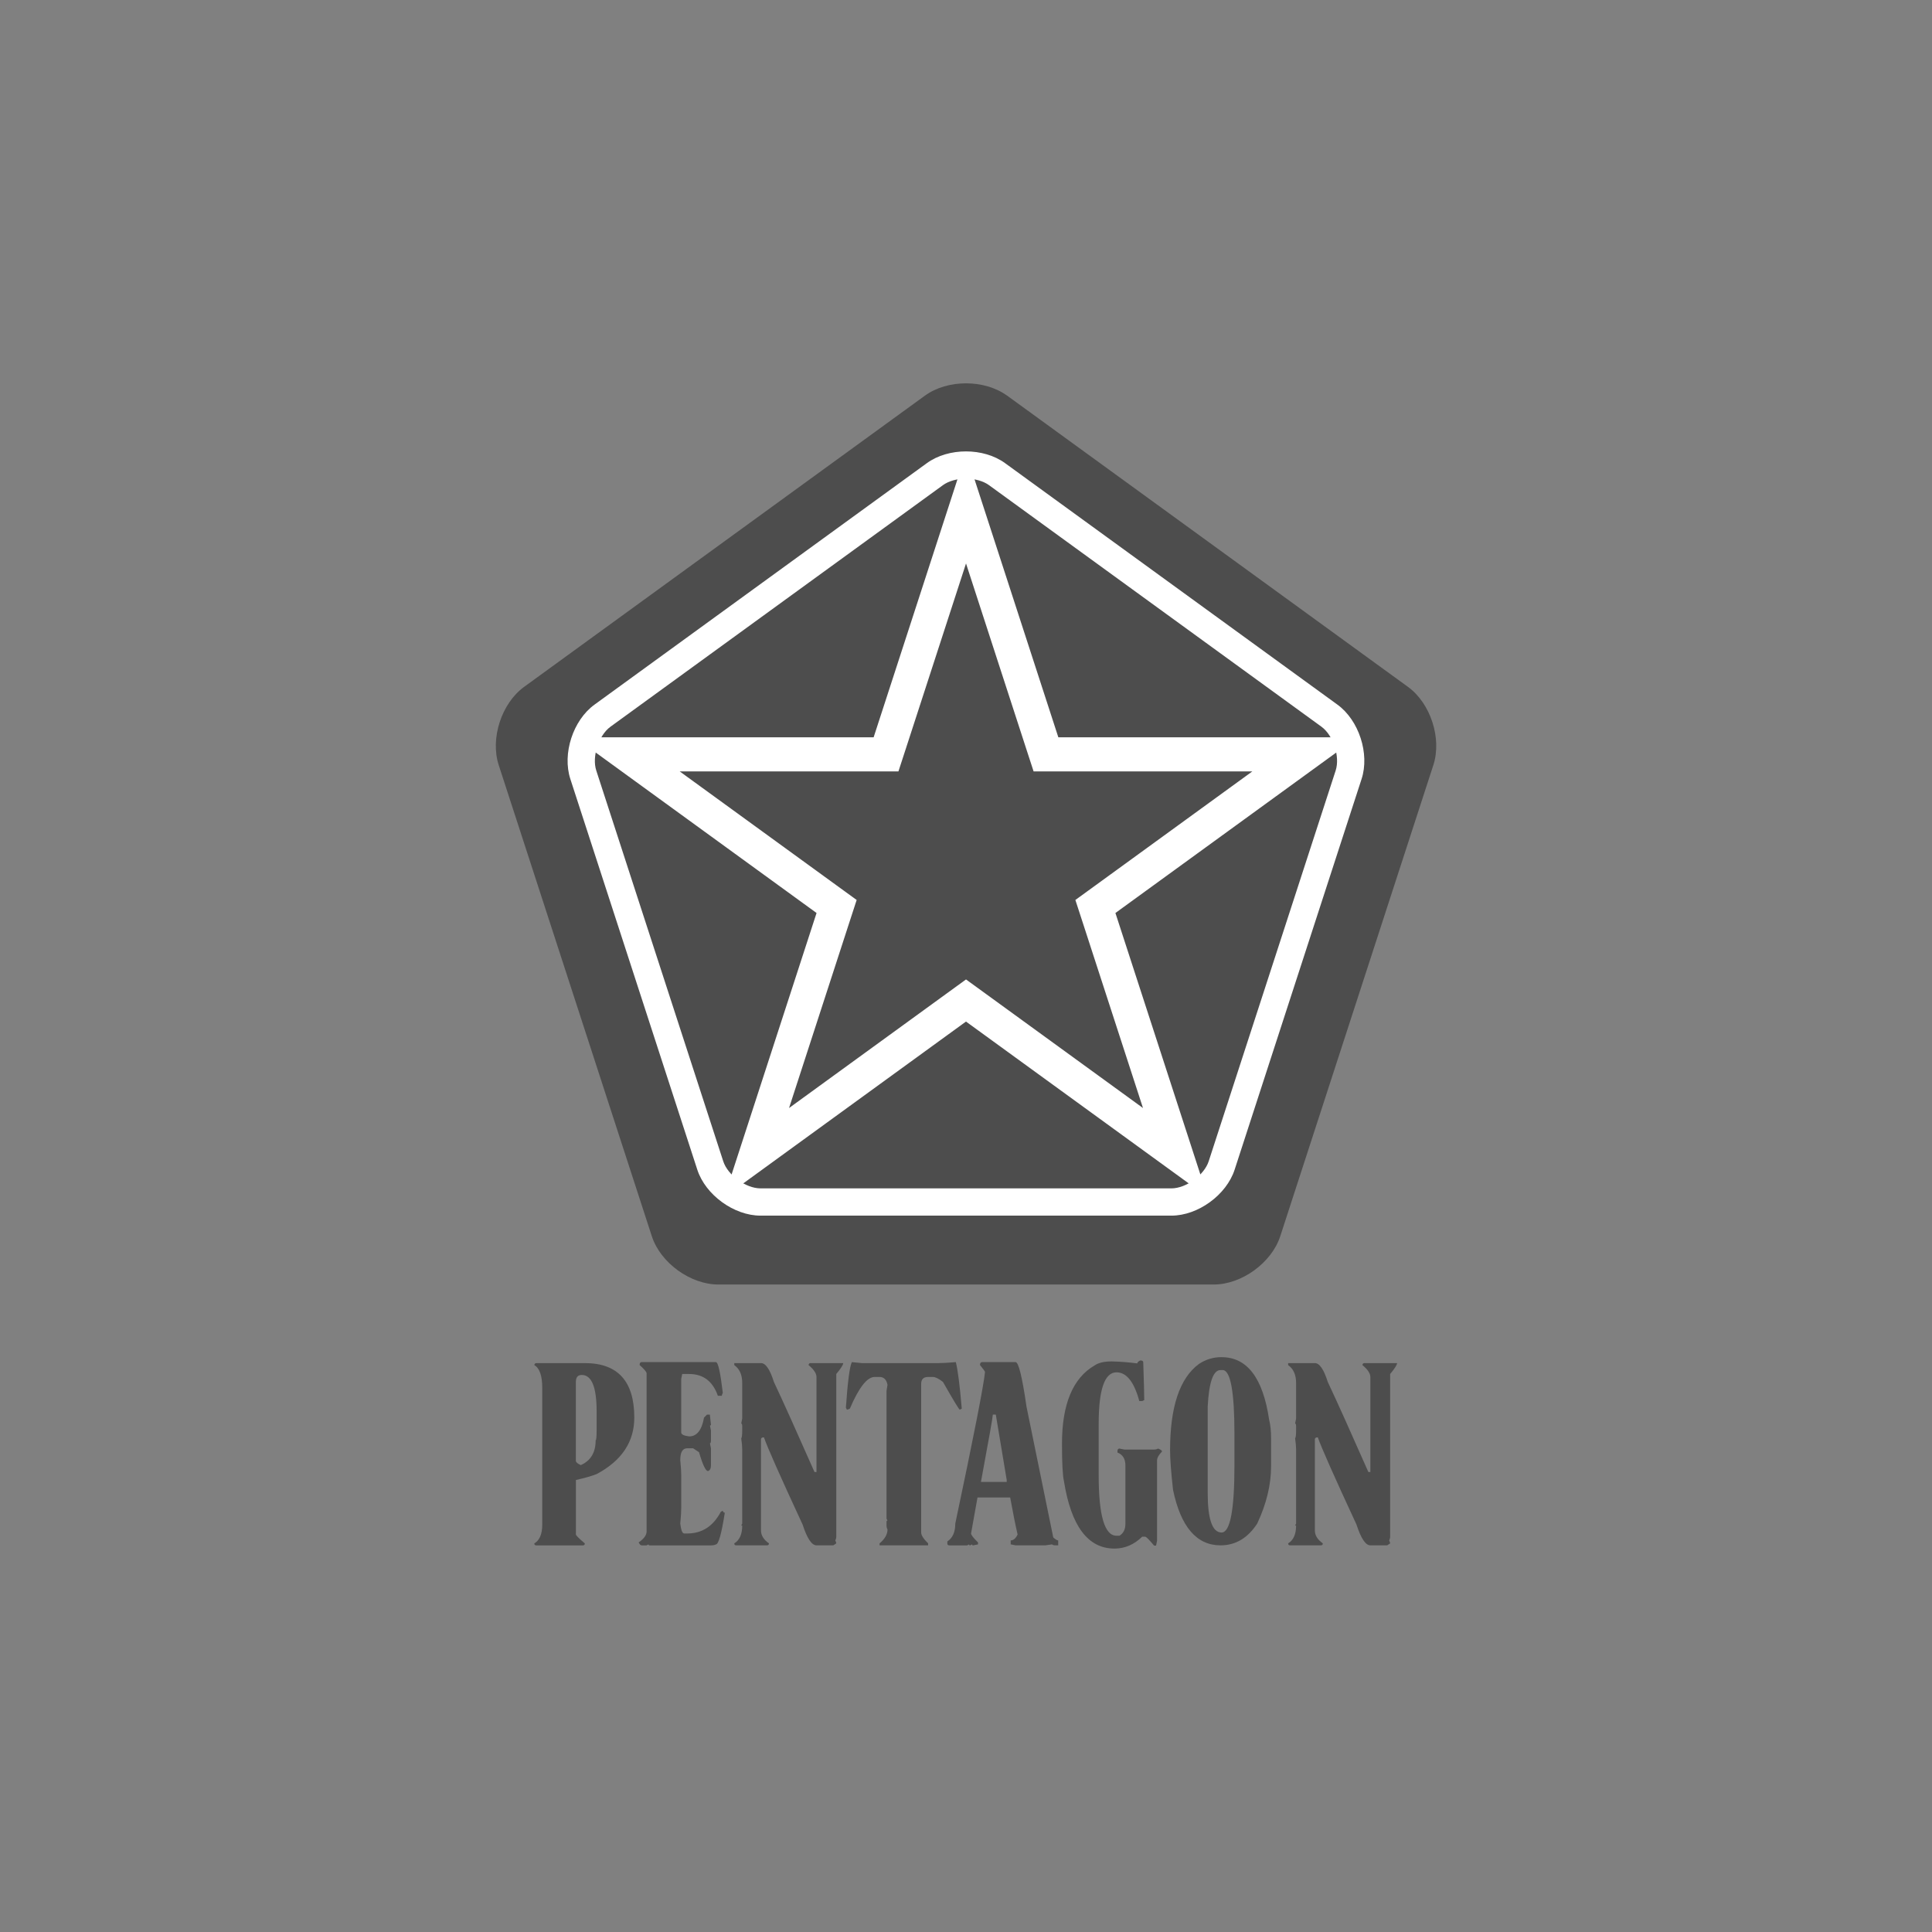 <?xml version="1.0" encoding="UTF-8"?>
<svg id="_レイヤー_1" data-name="レイヤー_1" xmlns="http://www.w3.org/2000/svg" version="1.1" viewBox="0 0 566.93 566.93">
  <rect x="0" y="0" width="566.93" height="566.93" fill="#808080" stroke="none"/>
  <!-- Generator: Adobe Illustrator 29.4.0, SVG Export Plug-In . SVG Version: 2.1.0 Build 152)  -->
  <defs>
    <style>
      .st0 {
        fill: #fff;
      }

      .st1 {
        fill: #4d4d4d;
      }
    </style>
  </defs>
  <g>
    <path class="st1" d="M295.52,116.1c-6.63-4.82-17.48-4.82-24.11,0l-117.62,85.46c-6.63,4.82-9.98,15.14-7.45,22.93l44.93,138.27c2.53,7.8,11.31,14.17,19.51,14.17h145.39c8.2,0,16.97-6.38,19.51-14.17l44.93-138.27c2.53-7.8-.82-18.12-7.45-22.93l-117.62-85.46Z"/>
    <path class="st0" d="M283.46,140.46c2.63,0,5.09.7,6.76,1.91l97.54,70.87c3.48,2.53,5.51,8.78,4.18,12.87l-37.26,114.66c-1.33,4.09-6.65,7.95-10.94,7.95h-120.57c-4.3,0-9.62-3.86-10.94-7.95l-37.26-114.66c-1.33-4.09.7-10.34,4.18-12.87l97.54-70.87c1.67-1.21,4.13-1.91,6.76-1.91M283.46,132.46c-4.16,0-8.31,1.15-11.47,3.44l-97.54,70.87c-6.31,4.58-9.5,14.4-7.09,21.81l37.26,114.66c2.41,7.41,10.76,13.48,18.55,13.48h120.57c7.8,0,16.14-6.07,18.55-13.48l37.26-114.66c2.41-7.41-.78-17.23-7.09-21.81l-97.54-70.87c-3.15-2.29-7.31-3.44-11.47-3.44h0Z"/>
    <path class="st0" d="M283.46,165.31l17.59,54.14,2.25,6.91h64.19l-46.05,33.46-5.88,4.27,2.25,6.91,17.59,54.14-46.05-33.46-5.88-4.27-5.88,4.27-46.05,33.46,17.59-54.14,2.25-6.91-5.88-4.27-46.05-33.46h64.19l2.25-6.91,17.59-54.14M283.46,132.95l-27.1,83.41h-87.7l70.95,51.55-27.1,83.41,70.95-51.55,70.95,51.55-27.1-83.41,70.95-51.55h-87.7l-27.1-83.41h0Z"/>
  </g>
  <g>
    <path class="st1" d="M157.36,399.99h14.24c9.69,0,14.53,5.33,14.53,15.99,0,7.11-3.68,12.63-11.04,16.57-1.45.58-3.49,1.16-6.1,1.74v15.99c0,.26.87,1.13,2.62,2.62,0,.39-.19.58-.58.58h-13.66c-.39,0-.58-.19-.58-.58,1.55-.9,2.33-2.75,2.33-5.52v-40.11c0-3.58-.78-5.81-2.33-6.69.06-.39.26-.58.58-.58ZM168.98,405.51v23.25c.1.39.58.77,1.45,1.16,2.91-1.29,4.36-3.71,4.36-7.27.19,0,.29-1.07.29-3.2v-5.23c0-7.17-1.45-10.75-4.36-10.75-1.16,0-1.74.68-1.74,2.04Z"/>
    <path class="st1" d="M188.27,399.7h21.8c.65,0,1.32,3,2.03,9.01-.19.39-.29.68-.29.87h-1.16c-1.49-4.26-4.3-6.39-8.43-6.39h-2.03l-.29,1.45v15.7c0,.58.78.97,2.33,1.16,2.26,0,3.71-1.84,4.36-5.52l.87-.87h.87v.29l.29,2.62c0,.19-.1.29-.29.29l.29,1.45v2.91c0,.58-.1.87-.29.87l.29,1.45v4.94c0,1-.29,1.58-.87,1.74-.68,0-1.55-1.84-2.62-5.52l-1.74-1.16h-1.74c-1.36,0-2.03,1.16-2.03,3.49.19,1.94.29,3.39.29,4.36v9.59c0,1.13-.1,2.68-.29,4.65.23,1.94.61,2.91,1.16,2.91h.87c4.36,0,7.65-2.13,9.88-6.39l.58-.29c.06.39.26.58.58.58-.97,6.2-1.84,9.3-2.62,9.3-.32.19-.81.29-1.45.29h-18.02c-.19,0-.29-.1-.29-.29l-.58.29h-1.45c-.29,0-.58-.29-.87-.87,1.55-1.07,2.33-2.13,2.33-3.2v-46.51c-.13-.45-.81-1.23-2.03-2.33v-.29c.06-.39.26-.58.58-.58Z"/>
    <path class="st1" d="M215.46,399.99h7.85c1.36,0,2.62,1.84,3.78,5.52,2.91,6.2,6.88,15.02,11.92,26.45h.58v-27.9c0-1.03-.77-2.2-2.33-3.49.06-.39.26-.58.58-.58h9.59c0,.52-.68,1.58-2.03,3.2v47.67c0,.42-.1.81-.29,1.16.19.39.29.68.29.87l-.87.58h-4.94c-1.39,0-2.75-2.03-4.07-6.1-6.59-14.21-10.37-22.74-11.34-25.58h-.29c-.39.07-.58.26-.58.58v26.74c0,1.42.77,2.68,2.33,3.78,0,.39-.19.58-.58.58h-9.01c-.39,0-.58-.19-.58-.58,1.55-.94,2.33-2.68,2.33-5.23h-.29l.29-.58v-21.8c0-.81-.1-1.87-.29-3.2.19-.19.29-.97.29-2.33v-1.16c0-.58-.1-.87-.29-.87l.29-1.45v-10.46c0-2.39-.78-4.13-2.33-5.23v-.58Z"/>
    <path class="st1" d="M249.96,399.7l2.91.29h22.67c1.03,0,2.68-.1,4.94-.29.58,2.26,1.16,6.81,1.74,13.66l-.58.29c-.23-.03-1.87-2.75-4.94-8.14-1.26-.97-2.23-1.45-2.91-1.45h-1.45c-1.36,0-2.03.68-2.03,2.03v43.6c0,.81.68,1.87,2.03,3.2v.58h-14.24v-.58c1.55-1.29,2.33-2.65,2.33-4.07-.19-.36-.29-.74-.29-1.16v-1.16c0-.19.1-.29.29-.29l-.29-.58v-37.5l.29-1.74c-.29-1.55-1.07-2.33-2.33-2.33h-1.45c-2.2,0-4.62,3.1-7.27,9.3-.39.19-.68.29-.87.29l-.29-.58c.52-7.56,1.1-12.01,1.74-13.37Z"/>
    <path class="st1" d="M288.14,399.7h9.88c.87,0,1.94,4.36,3.2,13.08l7.85,38.37c.65.58,1.13.87,1.45.87v1.45h-.58c-.78,0-1.16-.1-1.16-.29l-2.03.29h-8.72l-1.45-.29v-1.16c.81,0,1.48-.58,2.03-1.74-.58-2.45-1.31-6.07-2.18-10.85h-9.59l-1.89,10.56c.03.45.71,1.33,2.04,2.62v.58l-1.45.29c-.19,0-.29-.1-.29-.29l-.58.29c-.19,0-.29-.1-.29-.29l-.58.29h-5.23c-.39,0-.58-.19-.58-.58v-.58c1.55-1,2.33-2.74,2.33-5.23,5.43-25.67,8.33-40.5,8.72-44.47,0-.19-.48-.87-1.45-2.03v-.29c.06-.39.26-.58.58-.58ZM291.34,415.1c0,.61-1.16,7.2-3.49,19.76h7.56v-.58l-3.2-19.18h-.87Z"/>
    <path class="st1" d="M334.61,399.22h.29c.39.07.58.26.58.58.19,5.72.29,9.4.29,11.04l-.58.29h-.87c-1.52-5.62-3.75-8.43-6.69-8.43-3.49,0-5.23,5.04-5.23,15.11v15.11c0,11.82,1.74,17.73,5.23,17.73h.87c1.16-.71,1.74-1.87,1.74-3.49v-17.15c0-1.91-.78-3.17-2.33-3.78v-.58c.06-.39.26-.58.58-.58l1.45.29h8.72c.45,0,.84-.1,1.16-.29.78.29,1.16.58,1.16.87-.97,1-1.45,1.87-1.45,2.62v23.54l-.29,1.45h-.58c-1.45-1.74-2.33-2.62-2.62-2.62h-.87c-2.39,2.33-5.1,3.49-8.14,3.49-7.78,0-12.72-6.59-14.82-19.76-.39-1.68-.58-5.36-.58-11.04,0-11.59,3.2-19.25,9.59-22.96,1.16-.78,2.81-1.16,4.94-1.16,2.65.06,5.17.26,7.56.58,0-.29.29-.58.87-.87Z"/>
    <path class="st1" d="M358.46,398.25c7.49,0,12.14,6.1,13.95,18.31.39,1.55.58,3.39.58,5.52v8.14c0,5.46-1.36,11.08-4.07,16.86-2.78,4.26-6.36,6.39-10.75,6.39-7.04,0-11.69-5.43-13.95-16.28-.58-5.2-.87-9.07-.87-11.63,0-12.69,2.81-21.12,8.43-25.29,2.03-1.36,4.26-2.03,6.69-2.03ZM354.39,412.78v25.29c0,7.75,1.36,11.63,4.07,11.63,2.52,0,3.78-6.59,3.78-19.77v-9.01c0-12.6-1.16-18.89-3.49-18.89h-.58c-2.16,0-3.42,3.58-3.78,10.75Z"/>
    <path class="st1" d="M377.99,399.99h7.85c1.36,0,2.62,1.84,3.78,5.52,2.91,6.2,6.88,15.02,11.92,26.45h.58v-27.9c0-1.03-.78-2.2-2.33-3.49.06-.39.26-.58.58-.58h9.59c0,.52-.68,1.58-2.03,3.2v47.67c0,.42-.1.81-.29,1.16.19.39.29.68.29.87l-.87.58h-4.94c-1.39,0-2.75-2.03-4.07-6.1-6.59-14.21-10.37-22.74-11.34-25.58h-.29c-.39.07-.58.26-.58.58v26.74c0,1.42.78,2.68,2.33,3.78,0,.39-.19.58-.58.58h-9.01c-.39,0-.58-.19-.58-.58,1.55-.94,2.33-2.68,2.33-5.23h-.29l.29-.58v-21.8c0-.81-.1-1.87-.29-3.2.19-.19.29-.97.29-2.33v-1.16c0-.58-.1-.87-.29-.87l.29-1.45v-10.46c0-2.39-.78-4.13-2.33-5.23v-.58Z"/>
  </g>
</svg>